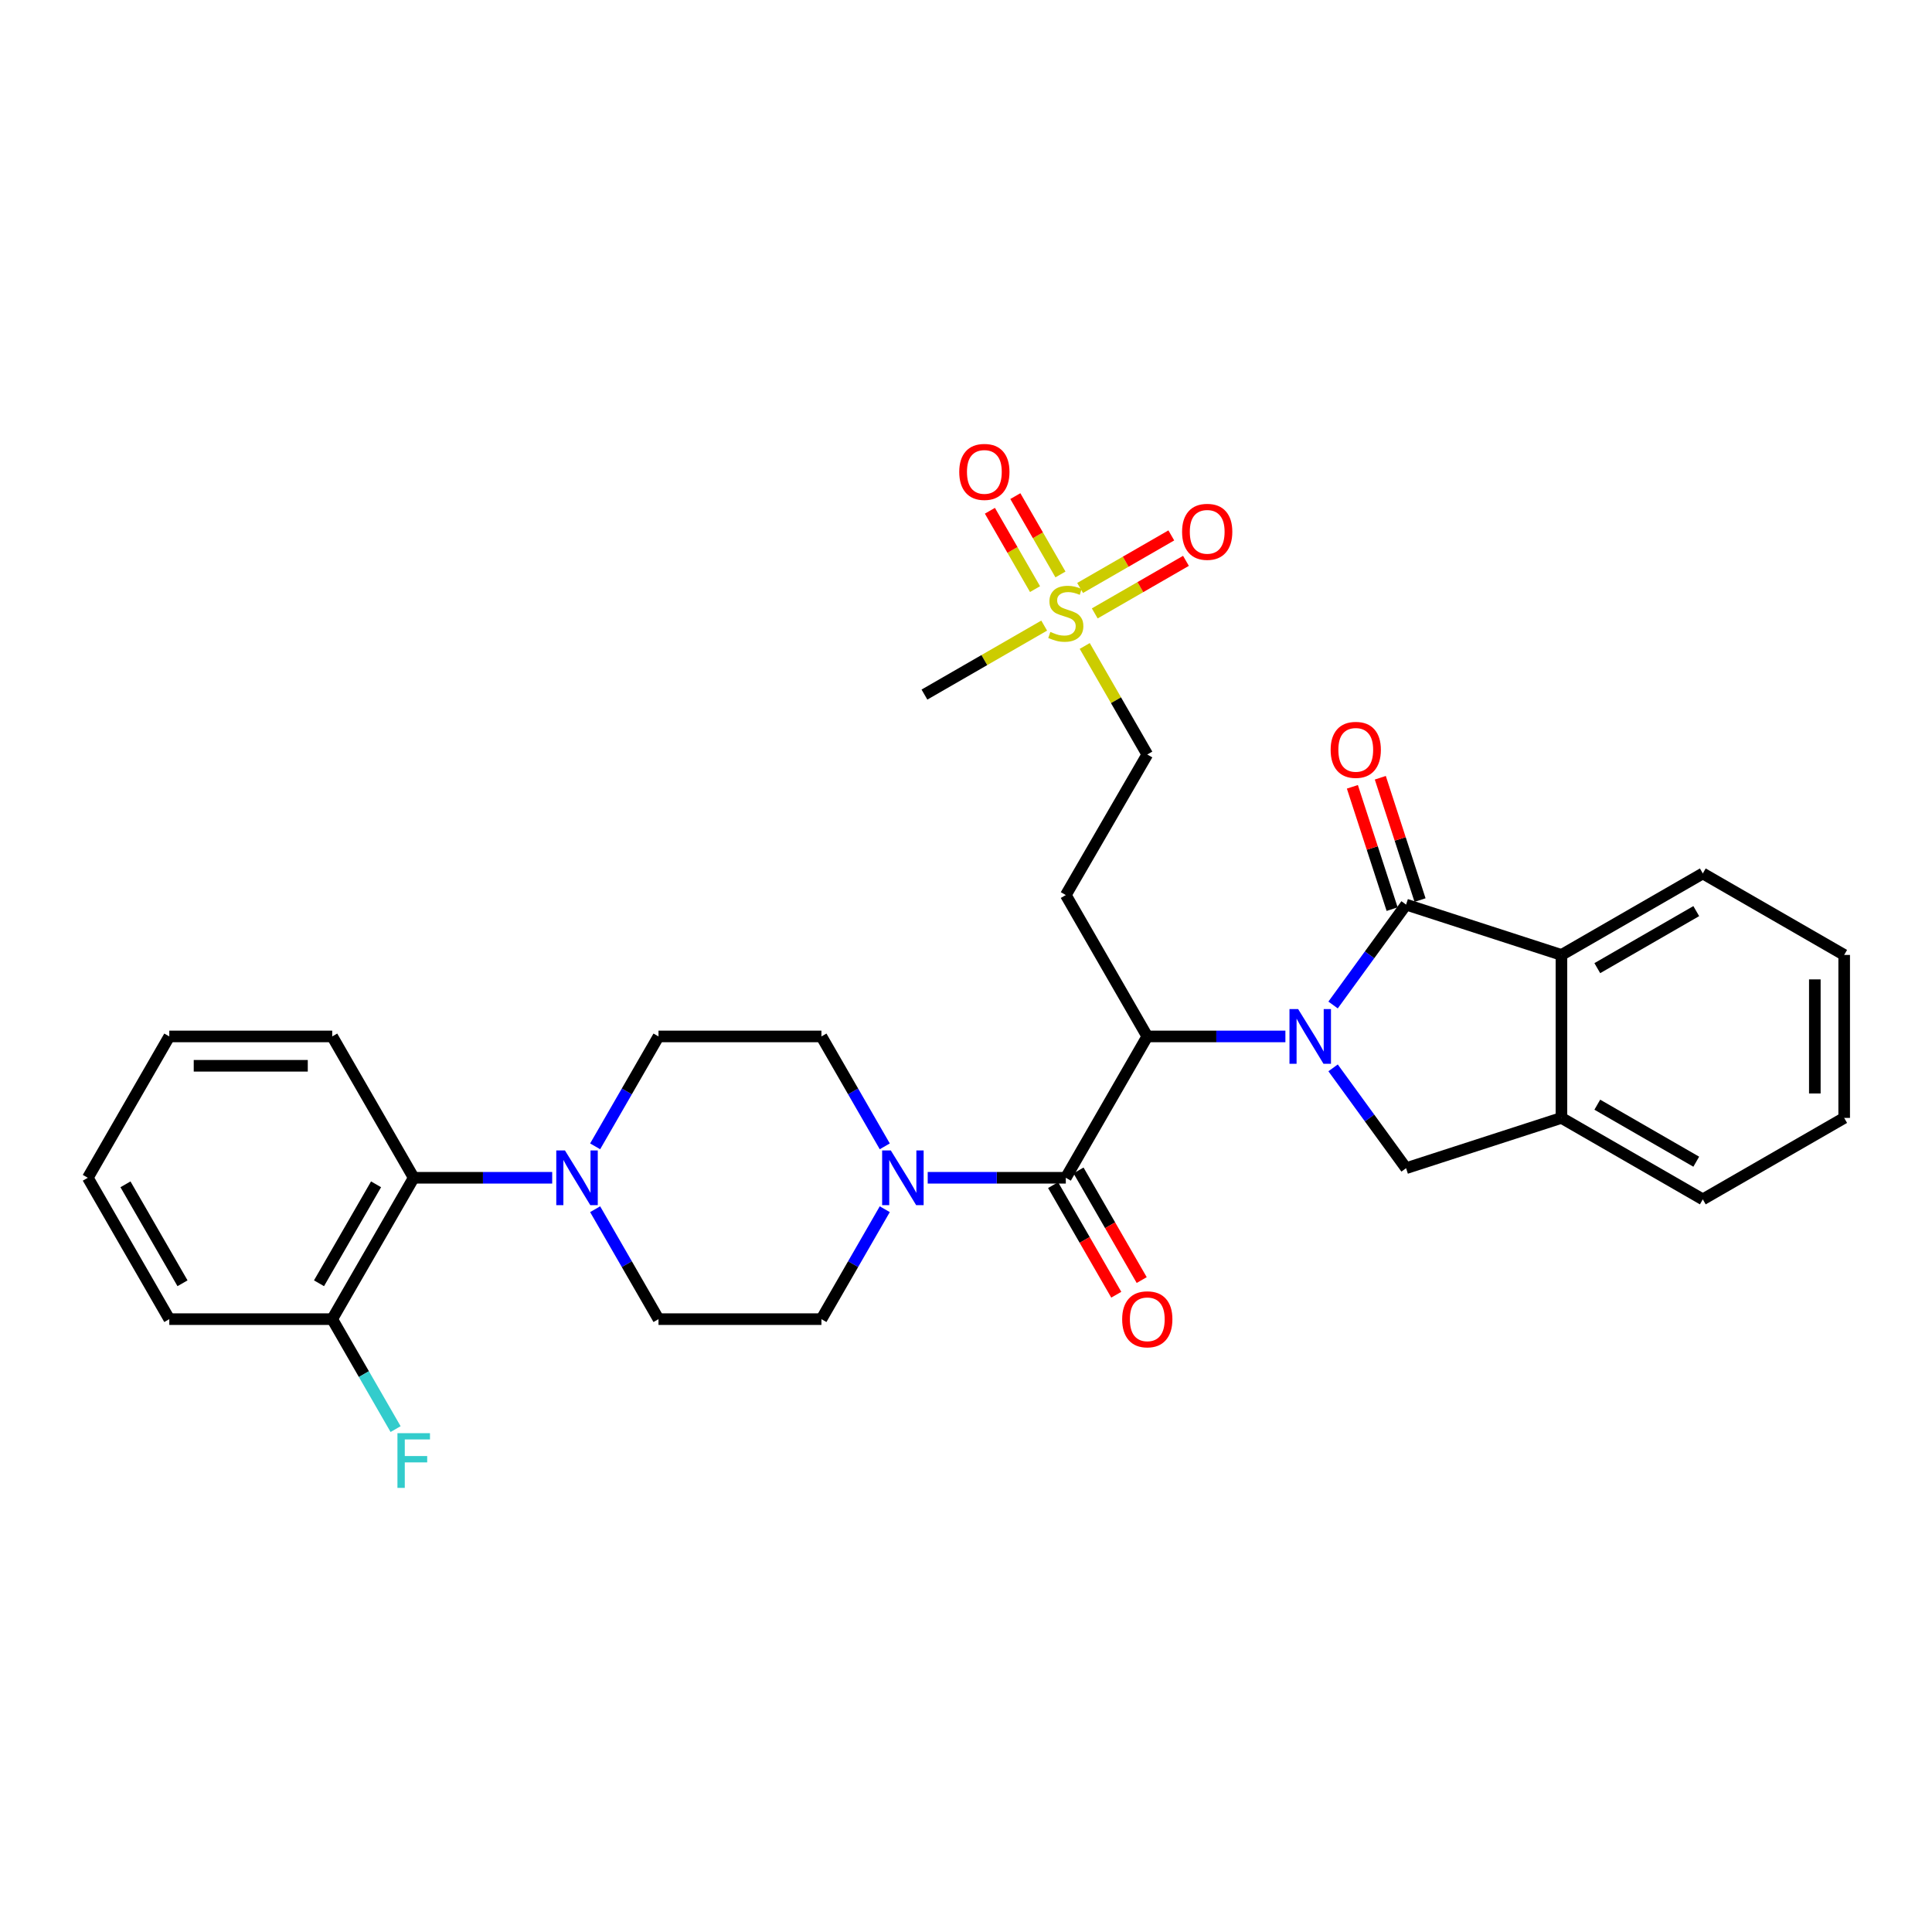 <?xml version='1.0' encoding='iso-8859-1'?>
<svg version='1.1' baseProfile='full'
              xmlns='http://www.w3.org/2000/svg'
                      xmlns:rdkit='http://www.rdkit.org/xml'
                      xmlns:xlink='http://www.w3.org/1999/xlink'
                  xml:space='preserve'
width='1000px' height='1000px' viewBox='0 0 1000 1000'>
<!-- END OF HEADER -->
<rect style='opacity:1.0;fill:#FFFFFF;stroke:none' width='1000' height='1000' x='0' y='0'> </rect>
<path class='bond-0' d='M 690.001,520.185 L 708.894,494.205' style='fill:none;fill-rule:evenodd;stroke:#0000FF;stroke-width:6px;stroke-linecap:butt;stroke-linejoin:miter;stroke-opacity:1' />
<path class='bond-0' d='M 708.894,494.205 L 727.788,468.224' style='fill:none;fill-rule:evenodd;stroke:#000000;stroke-width:6px;stroke-linecap:butt;stroke-linejoin:miter;stroke-opacity:1' />
<path class='bond-1' d='M 665.321,536.455 L 629.577,536.455' style='fill:none;fill-rule:evenodd;stroke:#0000FF;stroke-width:6px;stroke-linecap:butt;stroke-linejoin:miter;stroke-opacity:1' />
<path class='bond-1' d='M 629.577,536.455 L 593.833,536.455' style='fill:none;fill-rule:evenodd;stroke:#000000;stroke-width:6px;stroke-linecap:butt;stroke-linejoin:miter;stroke-opacity:1' />
<path class='bond-4' d='M 690.005,552.723 L 708.896,578.692' style='fill:none;fill-rule:evenodd;stroke:#0000FF;stroke-width:6px;stroke-linecap:butt;stroke-linejoin:miter;stroke-opacity:1' />
<path class='bond-4' d='M 708.896,578.692 L 727.788,604.66' style='fill:none;fill-rule:evenodd;stroke:#000000;stroke-width:6px;stroke-linecap:butt;stroke-linejoin:miter;stroke-opacity:1' />
<path class='bond-6' d='M 727.788,468.224 L 808.199,494.274' style='fill:none;fill-rule:evenodd;stroke:#000000;stroke-width:6px;stroke-linecap:butt;stroke-linejoin:miter;stroke-opacity:1' />
<path class='bond-11' d='M 735.013,465.876 L 724.728,434.219' style='fill:none;fill-rule:evenodd;stroke:#000000;stroke-width:6px;stroke-linecap:butt;stroke-linejoin:miter;stroke-opacity:1' />
<path class='bond-11' d='M 724.728,434.219 L 714.443,402.561' style='fill:none;fill-rule:evenodd;stroke:#FF0000;stroke-width:6px;stroke-linecap:butt;stroke-linejoin:miter;stroke-opacity:1' />
<path class='bond-11' d='M 720.562,470.571 L 710.277,438.913' style='fill:none;fill-rule:evenodd;stroke:#000000;stroke-width:6px;stroke-linecap:butt;stroke-linejoin:miter;stroke-opacity:1' />
<path class='bond-11' d='M 710.277,438.913 L 699.992,407.255' style='fill:none;fill-rule:evenodd;stroke:#FF0000;stroke-width:6px;stroke-linecap:butt;stroke-linejoin:miter;stroke-opacity:1' />
<path class='bond-2' d='M 593.833,536.455 L 551.661,609.615' style='fill:none;fill-rule:evenodd;stroke:#000000;stroke-width:6px;stroke-linecap:butt;stroke-linejoin:miter;stroke-opacity:1' />
<path class='bond-9' d='M 593.833,536.455 L 551.661,463.286' style='fill:none;fill-rule:evenodd;stroke:#000000;stroke-width:6px;stroke-linecap:butt;stroke-linejoin:miter;stroke-opacity:1' />
<path class='bond-5' d='M 551.661,609.615 L 515.921,609.615' style='fill:none;fill-rule:evenodd;stroke:#000000;stroke-width:6px;stroke-linecap:butt;stroke-linejoin:miter;stroke-opacity:1' />
<path class='bond-5' d='M 515.921,609.615 L 480.18,609.615' style='fill:none;fill-rule:evenodd;stroke:#0000FF;stroke-width:6px;stroke-linecap:butt;stroke-linejoin:miter;stroke-opacity:1' />
<path class='bond-14' d='M 545.078,613.409 L 561.429,641.778' style='fill:none;fill-rule:evenodd;stroke:#000000;stroke-width:6px;stroke-linecap:butt;stroke-linejoin:miter;stroke-opacity:1' />
<path class='bond-14' d='M 561.429,641.778 L 577.78,670.146' style='fill:none;fill-rule:evenodd;stroke:#FF0000;stroke-width:6px;stroke-linecap:butt;stroke-linejoin:miter;stroke-opacity:1' />
<path class='bond-14' d='M 558.243,605.821 L 574.594,634.19' style='fill:none;fill-rule:evenodd;stroke:#000000;stroke-width:6px;stroke-linecap:butt;stroke-linejoin:miter;stroke-opacity:1' />
<path class='bond-14' d='M 574.594,634.19 L 590.945,662.559' style='fill:none;fill-rule:evenodd;stroke:#FF0000;stroke-width:6px;stroke-linecap:butt;stroke-linejoin:miter;stroke-opacity:1' />
<path class='bond-3' d='M 561.454,334.353 L 577.644,362.442' style='fill:none;fill-rule:evenodd;stroke:#CCCC00;stroke-width:6px;stroke-linecap:butt;stroke-linejoin:miter;stroke-opacity:1' />
<path class='bond-3' d='M 577.644,362.442 L 593.833,390.53' style='fill:none;fill-rule:evenodd;stroke:#000000;stroke-width:6px;stroke-linecap:butt;stroke-linejoin:miter;stroke-opacity:1' />
<path class='bond-12' d='M 548.894,297.338 L 537.215,277.062' style='fill:none;fill-rule:evenodd;stroke:#CCCC00;stroke-width:6px;stroke-linecap:butt;stroke-linejoin:miter;stroke-opacity:1' />
<path class='bond-12' d='M 537.215,277.062 L 525.536,256.787' style='fill:none;fill-rule:evenodd;stroke:#FF0000;stroke-width:6px;stroke-linecap:butt;stroke-linejoin:miter;stroke-opacity:1' />
<path class='bond-12' d='M 535.728,304.922 L 524.049,284.646' style='fill:none;fill-rule:evenodd;stroke:#CCCC00;stroke-width:6px;stroke-linecap:butt;stroke-linejoin:miter;stroke-opacity:1' />
<path class='bond-12' d='M 524.049,284.646 L 512.37,264.371' style='fill:none;fill-rule:evenodd;stroke:#FF0000;stroke-width:6px;stroke-linecap:butt;stroke-linejoin:miter;stroke-opacity:1' />
<path class='bond-13' d='M 566.645,317.495 L 590.248,303.894' style='fill:none;fill-rule:evenodd;stroke:#CCCC00;stroke-width:6px;stroke-linecap:butt;stroke-linejoin:miter;stroke-opacity:1' />
<path class='bond-13' d='M 590.248,303.894 L 613.851,290.293' style='fill:none;fill-rule:evenodd;stroke:#FF0000;stroke-width:6px;stroke-linecap:butt;stroke-linejoin:miter;stroke-opacity:1' />
<path class='bond-13' d='M 559.059,304.33 L 582.662,290.729' style='fill:none;fill-rule:evenodd;stroke:#CCCC00;stroke-width:6px;stroke-linecap:butt;stroke-linejoin:miter;stroke-opacity:1' />
<path class='bond-13' d='M 582.662,290.729 L 606.265,277.128' style='fill:none;fill-rule:evenodd;stroke:#FF0000;stroke-width:6px;stroke-linecap:butt;stroke-linejoin:miter;stroke-opacity:1' />
<path class='bond-22' d='M 540.469,323.809 L 509.481,341.663' style='fill:none;fill-rule:evenodd;stroke:#CCCC00;stroke-width:6px;stroke-linecap:butt;stroke-linejoin:miter;stroke-opacity:1' />
<path class='bond-22' d='M 509.481,341.663 L 478.492,359.517' style='fill:none;fill-rule:evenodd;stroke:#000000;stroke-width:6px;stroke-linecap:butt;stroke-linejoin:miter;stroke-opacity:1' />
<path class='bond-8' d='M 727.788,604.66 L 808.199,578.627' style='fill:none;fill-rule:evenodd;stroke:#000000;stroke-width:6px;stroke-linecap:butt;stroke-linejoin:miter;stroke-opacity:1' />
<path class='bond-16' d='M 457.956,625.886 L 441.562,654.335' style='fill:none;fill-rule:evenodd;stroke:#0000FF;stroke-width:6px;stroke-linecap:butt;stroke-linejoin:miter;stroke-opacity:1' />
<path class='bond-16' d='M 441.562,654.335 L 425.168,682.784' style='fill:none;fill-rule:evenodd;stroke:#000000;stroke-width:6px;stroke-linecap:butt;stroke-linejoin:miter;stroke-opacity:1' />
<path class='bond-17' d='M 457.955,593.344 L 441.562,564.899' style='fill:none;fill-rule:evenodd;stroke:#0000FF;stroke-width:6px;stroke-linecap:butt;stroke-linejoin:miter;stroke-opacity:1' />
<path class='bond-17' d='M 441.562,564.899 L 425.168,536.455' style='fill:none;fill-rule:evenodd;stroke:#000000;stroke-width:6px;stroke-linecap:butt;stroke-linejoin:miter;stroke-opacity:1' />
<path class='bond-23' d='M 808.199,494.274 L 881.368,452.101' style='fill:none;fill-rule:evenodd;stroke:#000000;stroke-width:6px;stroke-linecap:butt;stroke-linejoin:miter;stroke-opacity:1' />
<path class='bond-23' d='M 826.762,501.112 L 877.98,471.591' style='fill:none;fill-rule:evenodd;stroke:#000000;stroke-width:6px;stroke-linecap:butt;stroke-linejoin:miter;stroke-opacity:1' />
<path class='bond-31' d='M 808.199,494.274 L 808.199,578.627' style='fill:none;fill-rule:evenodd;stroke:#000000;stroke-width:6px;stroke-linecap:butt;stroke-linejoin:miter;stroke-opacity:1' />
<path class='bond-7' d='M 308.047,593.344 L 324.443,564.899' style='fill:none;fill-rule:evenodd;stroke:#0000FF;stroke-width:6px;stroke-linecap:butt;stroke-linejoin:miter;stroke-opacity:1' />
<path class='bond-7' d='M 324.443,564.899 L 340.84,536.455' style='fill:none;fill-rule:evenodd;stroke:#000000;stroke-width:6px;stroke-linecap:butt;stroke-linejoin:miter;stroke-opacity:1' />
<path class='bond-10' d='M 285.814,609.615 L 249.975,609.615' style='fill:none;fill-rule:evenodd;stroke:#0000FF;stroke-width:6px;stroke-linecap:butt;stroke-linejoin:miter;stroke-opacity:1' />
<path class='bond-10' d='M 249.975,609.615 L 214.136,609.615' style='fill:none;fill-rule:evenodd;stroke:#000000;stroke-width:6px;stroke-linecap:butt;stroke-linejoin:miter;stroke-opacity:1' />
<path class='bond-33' d='M 308.046,625.886 L 324.443,654.335' style='fill:none;fill-rule:evenodd;stroke:#0000FF;stroke-width:6px;stroke-linecap:butt;stroke-linejoin:miter;stroke-opacity:1' />
<path class='bond-33' d='M 324.443,654.335 L 340.84,682.784' style='fill:none;fill-rule:evenodd;stroke:#000000;stroke-width:6px;stroke-linecap:butt;stroke-linejoin:miter;stroke-opacity:1' />
<path class='bond-24' d='M 808.199,578.627 L 881.368,620.783' style='fill:none;fill-rule:evenodd;stroke:#000000;stroke-width:6px;stroke-linecap:butt;stroke-linejoin:miter;stroke-opacity:1' />
<path class='bond-24' d='M 826.76,571.785 L 877.978,601.294' style='fill:none;fill-rule:evenodd;stroke:#000000;stroke-width:6px;stroke-linecap:butt;stroke-linejoin:miter;stroke-opacity:1' />
<path class='bond-15' d='M 551.661,463.286 L 593.833,390.53' style='fill:none;fill-rule:evenodd;stroke:#000000;stroke-width:6px;stroke-linecap:butt;stroke-linejoin:miter;stroke-opacity:1' />
<path class='bond-20' d='M 214.136,609.615 L 171.955,682.784' style='fill:none;fill-rule:evenodd;stroke:#000000;stroke-width:6px;stroke-linecap:butt;stroke-linejoin:miter;stroke-opacity:1' />
<path class='bond-20' d='M 194.646,613.002 L 165.119,664.22' style='fill:none;fill-rule:evenodd;stroke:#000000;stroke-width:6px;stroke-linecap:butt;stroke-linejoin:miter;stroke-opacity:1' />
<path class='bond-25' d='M 214.136,609.615 L 171.955,536.455' style='fill:none;fill-rule:evenodd;stroke:#000000;stroke-width:6px;stroke-linecap:butt;stroke-linejoin:miter;stroke-opacity:1' />
<path class='bond-18' d='M 425.168,682.784 L 340.84,682.784' style='fill:none;fill-rule:evenodd;stroke:#000000;stroke-width:6px;stroke-linecap:butt;stroke-linejoin:miter;stroke-opacity:1' />
<path class='bond-19' d='M 425.168,536.455 L 340.84,536.455' style='fill:none;fill-rule:evenodd;stroke:#000000;stroke-width:6px;stroke-linecap:butt;stroke-linejoin:miter;stroke-opacity:1' />
<path class='bond-21' d='M 171.955,682.784 L 188.357,711.241' style='fill:none;fill-rule:evenodd;stroke:#000000;stroke-width:6px;stroke-linecap:butt;stroke-linejoin:miter;stroke-opacity:1' />
<path class='bond-21' d='M 188.357,711.241 L 204.758,739.698' style='fill:none;fill-rule:evenodd;stroke:#33CCCC;stroke-width:6px;stroke-linecap:butt;stroke-linejoin:miter;stroke-opacity:1' />
<path class='bond-26' d='M 171.955,682.784 L 87.627,682.784' style='fill:none;fill-rule:evenodd;stroke:#000000;stroke-width:6px;stroke-linecap:butt;stroke-linejoin:miter;stroke-opacity:1' />
<path class='bond-27' d='M 881.368,452.101 L 954.545,494.274' style='fill:none;fill-rule:evenodd;stroke:#000000;stroke-width:6px;stroke-linecap:butt;stroke-linejoin:miter;stroke-opacity:1' />
<path class='bond-28' d='M 881.368,620.783 L 954.545,578.627' style='fill:none;fill-rule:evenodd;stroke:#000000;stroke-width:6px;stroke-linecap:butt;stroke-linejoin:miter;stroke-opacity:1' />
<path class='bond-29' d='M 171.955,536.455 L 87.627,536.455' style='fill:none;fill-rule:evenodd;stroke:#000000;stroke-width:6px;stroke-linecap:butt;stroke-linejoin:miter;stroke-opacity:1' />
<path class='bond-29' d='M 159.306,551.649 L 100.276,551.649' style='fill:none;fill-rule:evenodd;stroke:#000000;stroke-width:6px;stroke-linecap:butt;stroke-linejoin:miter;stroke-opacity:1' />
<path class='bond-34' d='M 87.627,682.784 L 45.455,609.615' style='fill:none;fill-rule:evenodd;stroke:#000000;stroke-width:6px;stroke-linecap:butt;stroke-linejoin:miter;stroke-opacity:1' />
<path class='bond-34' d='M 94.465,664.221 L 64.945,613.003' style='fill:none;fill-rule:evenodd;stroke:#000000;stroke-width:6px;stroke-linecap:butt;stroke-linejoin:miter;stroke-opacity:1' />
<path class='bond-32' d='M 954.545,494.274 L 954.545,578.627' style='fill:none;fill-rule:evenodd;stroke:#000000;stroke-width:6px;stroke-linecap:butt;stroke-linejoin:miter;stroke-opacity:1' />
<path class='bond-32' d='M 939.351,506.927 L 939.351,565.974' style='fill:none;fill-rule:evenodd;stroke:#000000;stroke-width:6px;stroke-linecap:butt;stroke-linejoin:miter;stroke-opacity:1' />
<path class='bond-30' d='M 87.627,536.455 L 45.455,609.615' style='fill:none;fill-rule:evenodd;stroke:#000000;stroke-width:6px;stroke-linecap:butt;stroke-linejoin:miter;stroke-opacity:1' />
<path  class='atom-0' d='M 671.91 522.295
L 681.19 537.295
Q 682.11 538.775, 683.59 541.455
Q 685.07 544.135, 685.15 544.295
L 685.15 522.295
L 688.91 522.295
L 688.91 550.615
L 685.03 550.615
L 675.07 534.215
Q 673.91 532.295, 672.67 530.095
Q 671.47 527.895, 671.11 527.215
L 671.11 550.615
L 667.43 550.615
L 667.43 522.295
L 671.91 522.295
' fill='#0000FF'/>
<path  class='atom-4' d='M 543.661 327.081
Q 543.981 327.201, 545.301 327.761
Q 546.621 328.321, 548.061 328.681
Q 549.541 329.001, 550.981 329.001
Q 553.661 329.001, 555.221 327.721
Q 556.781 326.401, 556.781 324.121
Q 556.781 322.561, 555.981 321.601
Q 555.221 320.641, 554.021 320.121
Q 552.821 319.601, 550.821 319.001
Q 548.301 318.241, 546.781 317.521
Q 545.301 316.801, 544.221 315.281
Q 543.181 313.761, 543.181 311.201
Q 543.181 307.641, 545.581 305.441
Q 548.021 303.241, 552.821 303.241
Q 556.101 303.241, 559.821 304.801
L 558.901 307.881
Q 555.501 306.481, 552.941 306.481
Q 550.181 306.481, 548.661 307.641
Q 547.141 308.761, 547.181 310.721
Q 547.181 312.241, 547.941 313.161
Q 548.741 314.081, 549.861 314.601
Q 551.021 315.121, 552.941 315.721
Q 555.501 316.521, 557.021 317.321
Q 558.541 318.121, 559.621 319.761
Q 560.741 321.361, 560.741 324.121
Q 560.741 328.041, 558.101 330.161
Q 555.501 332.241, 551.141 332.241
Q 548.621 332.241, 546.701 331.681
Q 544.821 331.161, 542.581 330.241
L 543.661 327.081
' fill='#CCCC00'/>
<path  class='atom-6' d='M 461.072 595.455
L 470.352 610.455
Q 471.272 611.935, 472.752 614.615
Q 474.232 617.295, 474.312 617.455
L 474.312 595.455
L 478.072 595.455
L 478.072 623.775
L 474.192 623.775
L 464.232 607.375
Q 463.072 605.455, 461.832 603.255
Q 460.632 601.055, 460.272 600.375
L 460.272 623.775
L 456.592 623.775
L 456.592 595.455
L 461.072 595.455
' fill='#0000FF'/>
<path  class='atom-8' d='M 292.407 595.455
L 301.687 610.455
Q 302.607 611.935, 304.087 614.615
Q 305.567 617.295, 305.647 617.455
L 305.647 595.455
L 309.407 595.455
L 309.407 623.775
L 305.527 623.775
L 295.567 607.375
Q 294.407 605.455, 293.167 603.255
Q 291.967 601.055, 291.607 600.375
L 291.607 623.775
L 287.927 623.775
L 287.927 595.455
L 292.407 595.455
' fill='#0000FF'/>
<path  class='atom-12' d='M 688.738 388.12
Q 688.738 381.32, 692.098 377.52
Q 695.458 373.72, 701.738 373.72
Q 708.018 373.72, 711.378 377.52
Q 714.738 381.32, 714.738 388.12
Q 714.738 395, 711.338 398.92
Q 707.938 402.8, 701.738 402.8
Q 695.498 402.8, 692.098 398.92
Q 688.738 395.04, 688.738 388.12
M 701.738 399.6
Q 706.058 399.6, 708.378 396.72
Q 710.738 393.8, 710.738 388.12
Q 710.738 382.56, 708.378 379.76
Q 706.058 376.92, 701.738 376.92
Q 697.418 376.92, 695.058 379.72
Q 692.738 382.52, 692.738 388.12
Q 692.738 393.84, 695.058 396.72
Q 697.418 399.6, 701.738 399.6
' fill='#FF0000'/>
<path  class='atom-13' d='M 496.505 244.256
Q 496.505 237.456, 499.865 233.656
Q 503.225 229.856, 509.505 229.856
Q 515.785 229.856, 519.145 233.656
Q 522.505 237.456, 522.505 244.256
Q 522.505 251.136, 519.105 255.056
Q 515.705 258.936, 509.505 258.936
Q 503.265 258.936, 499.865 255.056
Q 496.505 251.176, 496.505 244.256
M 509.505 255.736
Q 513.825 255.736, 516.145 252.856
Q 518.505 249.936, 518.505 244.256
Q 518.505 238.696, 516.145 235.896
Q 513.825 233.056, 509.505 233.056
Q 505.185 233.056, 502.825 235.856
Q 500.505 238.656, 500.505 244.256
Q 500.505 249.976, 502.825 252.856
Q 505.185 255.736, 509.505 255.736
' fill='#FF0000'/>
<path  class='atom-14' d='M 611.846 275.269
Q 611.846 268.469, 615.206 264.669
Q 618.566 260.869, 624.846 260.869
Q 631.126 260.869, 634.486 264.669
Q 637.846 268.469, 637.846 275.269
Q 637.846 282.149, 634.446 286.069
Q 631.046 289.949, 624.846 289.949
Q 618.606 289.949, 615.206 286.069
Q 611.846 282.189, 611.846 275.269
M 624.846 286.749
Q 629.166 286.749, 631.486 283.869
Q 633.846 280.949, 633.846 275.269
Q 633.846 269.709, 631.486 266.909
Q 629.166 264.069, 624.846 264.069
Q 620.526 264.069, 618.166 266.869
Q 615.846 269.669, 615.846 275.269
Q 615.846 280.989, 618.166 283.869
Q 620.526 286.749, 624.846 286.749
' fill='#FF0000'/>
<path  class='atom-15' d='M 580.833 682.864
Q 580.833 676.064, 584.193 672.264
Q 587.553 668.464, 593.833 668.464
Q 600.113 668.464, 603.473 672.264
Q 606.833 676.064, 606.833 682.864
Q 606.833 689.744, 603.433 693.664
Q 600.033 697.544, 593.833 697.544
Q 587.593 697.544, 584.193 693.664
Q 580.833 689.784, 580.833 682.864
M 593.833 694.344
Q 598.153 694.344, 600.473 691.464
Q 602.833 688.544, 602.833 682.864
Q 602.833 677.304, 600.473 674.504
Q 598.153 671.664, 593.833 671.664
Q 589.513 671.664, 587.153 674.464
Q 584.833 677.264, 584.833 682.864
Q 584.833 688.584, 587.153 691.464
Q 589.513 694.344, 593.833 694.344
' fill='#FF0000'/>
<path  class='atom-22' d='M 205.716 741.81
L 222.556 741.81
L 222.556 745.05
L 209.516 745.05
L 209.516 753.65
L 221.116 753.65
L 221.116 756.93
L 209.516 756.93
L 209.516 770.13
L 205.716 770.13
L 205.716 741.81
' fill='#33CCCC'/>
</svg>
